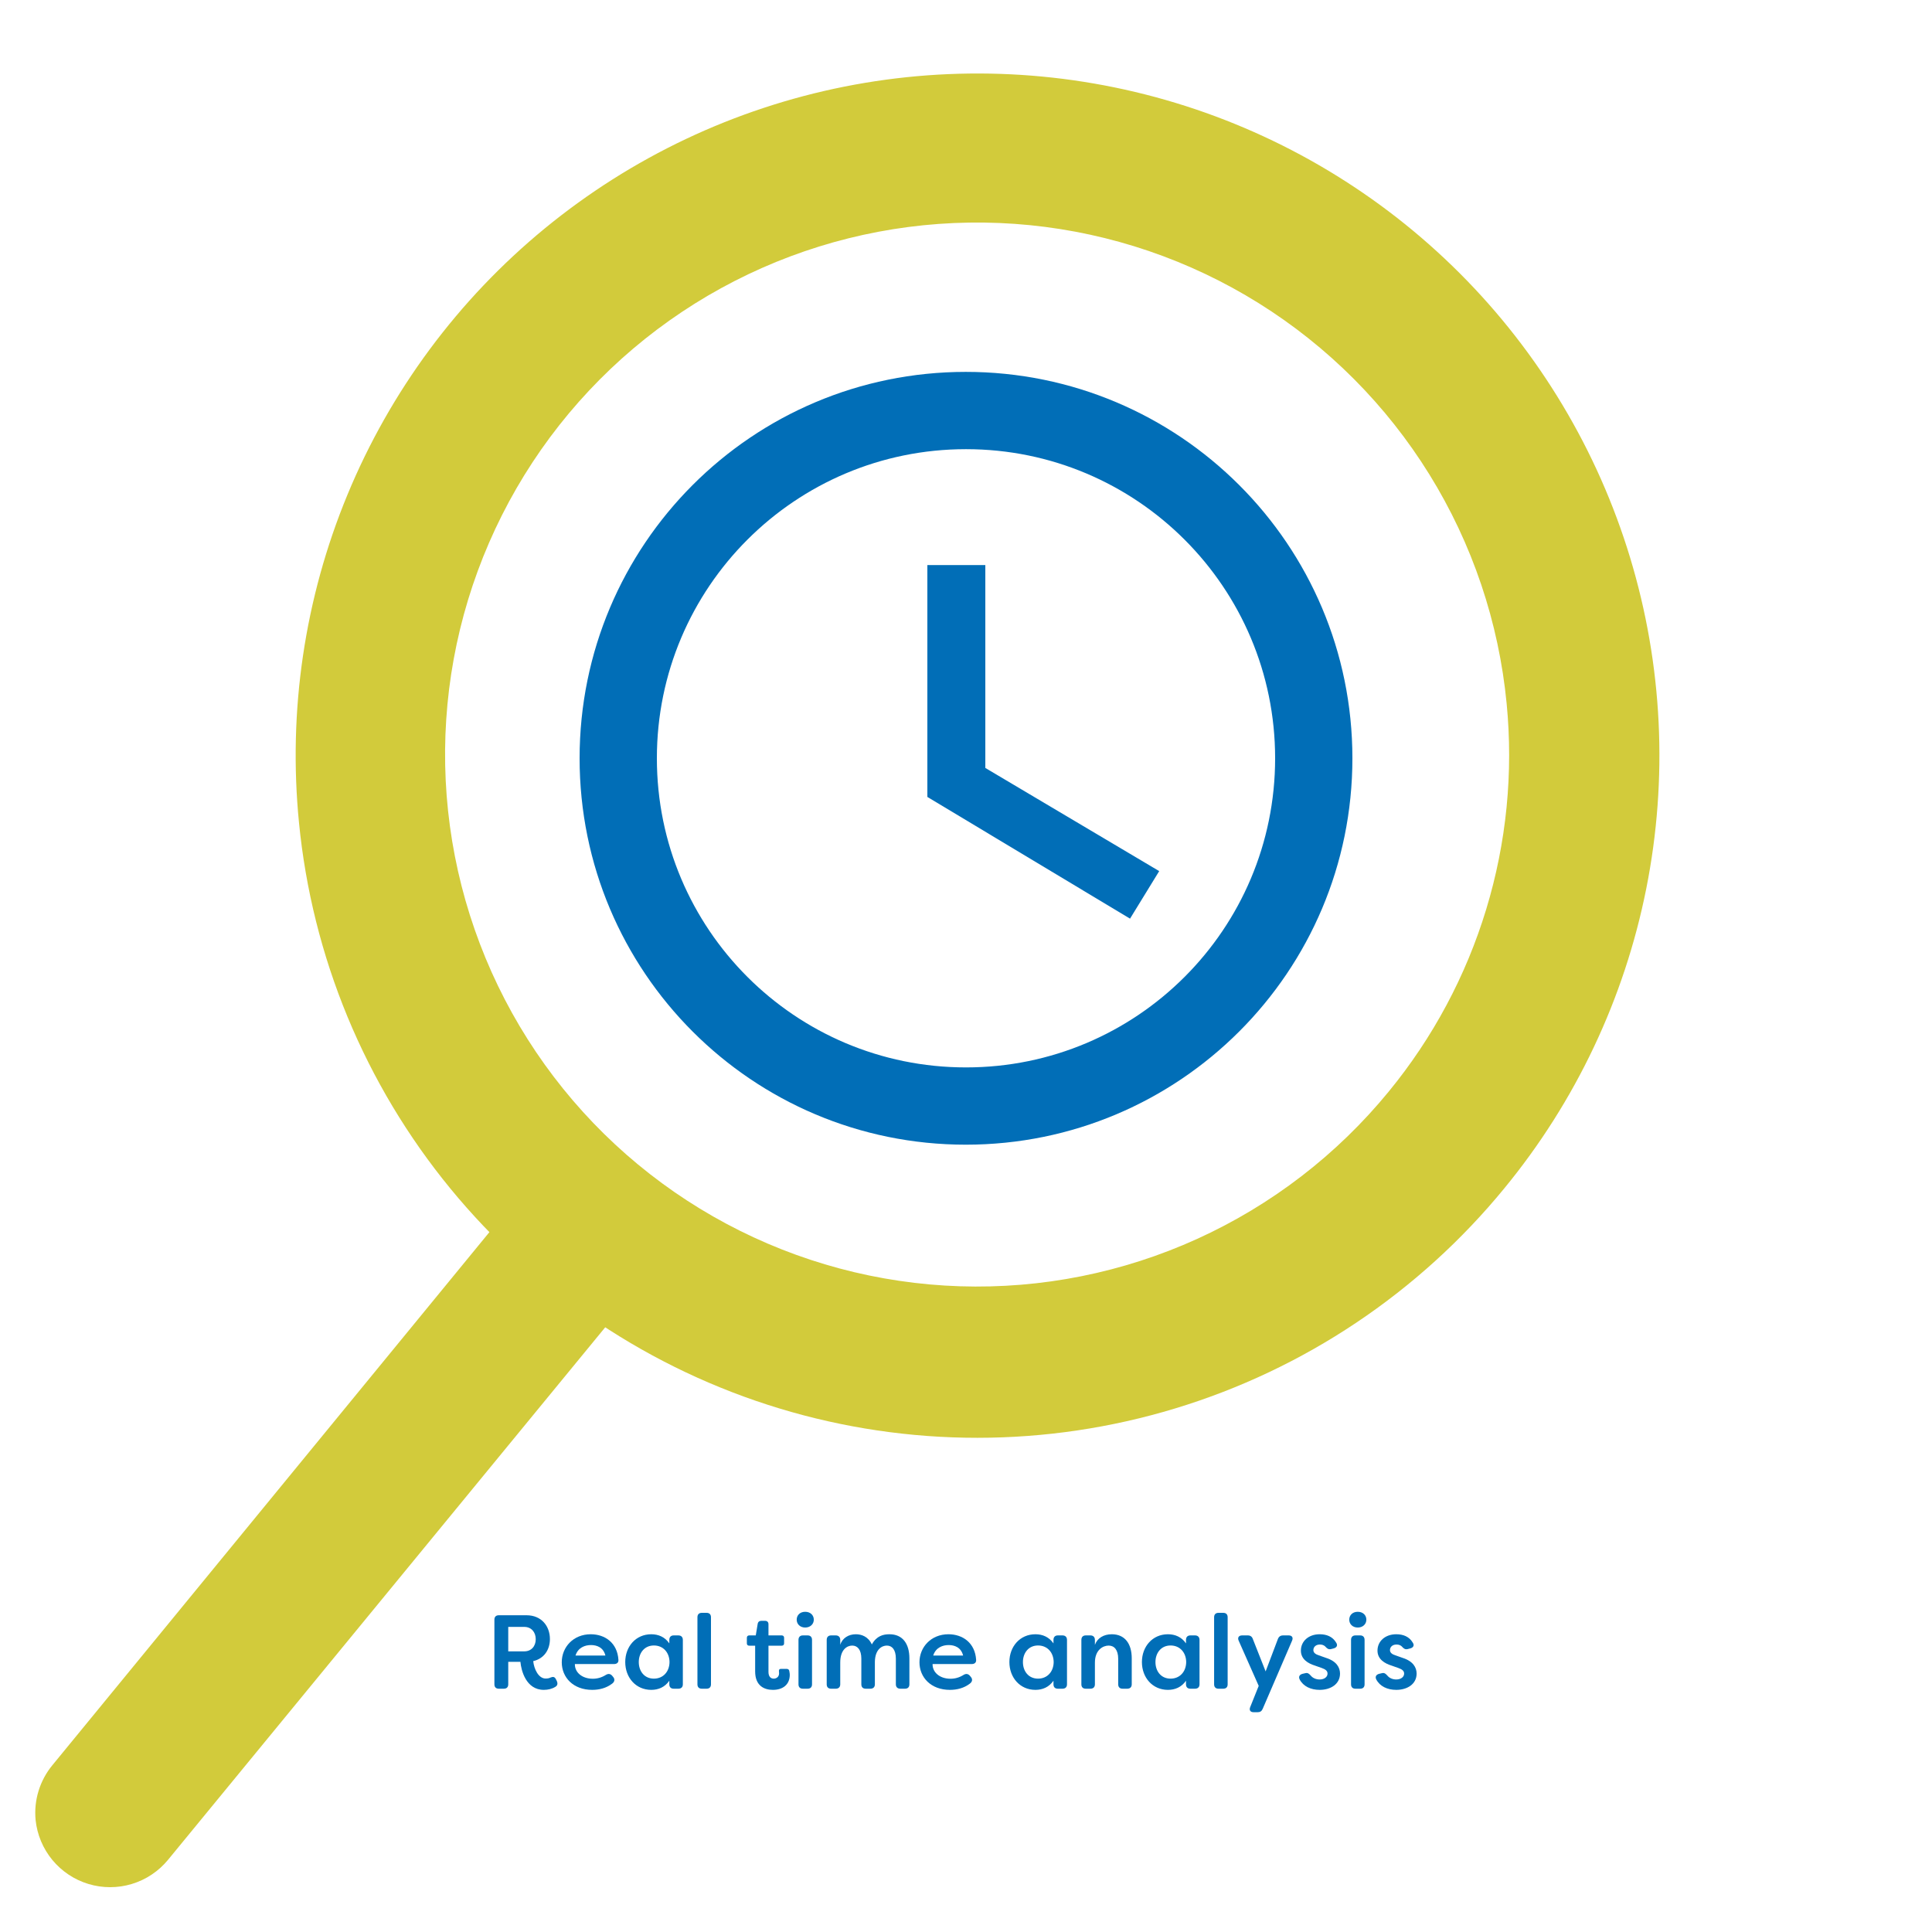 <?xml version="1.0" encoding="UTF-8"?>
<svg xmlns="http://www.w3.org/2000/svg" xmlns:xlink="http://www.w3.org/1999/xlink" width="1080" zoomAndPan="magnify" viewBox="0 0 810 810" height="1080" preserveAspectRatio="xMidYMid meet" version="1.0">
  <defs>
    <g></g>
    <clipPath id="7b1302c256">
      <path d="M 123 30 L 696 30 L 696 603 L 123 603 Z M 123 30 " clip-rule="nonzero"></path>
    </clipPath>
    <clipPath id="d1ac6d1f21">
      <path d="M 690.383 -21.789 L 763.945 723.84 L 18.316 797.402 L -55.246 51.773 Z M 690.383 -21.789 " clip-rule="nonzero"></path>
    </clipPath>
    <clipPath id="9df22996d1">
      <path d="M 690.383 -21.789 L 763.945 723.84 L 18.316 797.402 L -55.246 51.773 Z M 690.383 -21.789 " clip-rule="nonzero"></path>
    </clipPath>
    <clipPath id="f2253cdbeb">
      <path d="M 14 482 L 280 482 L 280 792 L 14 792 Z M 14 482 " clip-rule="nonzero"></path>
    </clipPath>
    <clipPath id="b5342e804f">
      <path d="M 690.383 -21.789 L 763.945 723.84 L 18.316 797.402 L -55.246 51.773 Z M 690.383 -21.789 " clip-rule="nonzero"></path>
    </clipPath>
    <clipPath id="690120f166">
      <path d="M 690.383 -21.789 L 763.945 723.84 L 18.316 797.402 L -55.246 51.773 Z M 690.383 -21.789 " clip-rule="nonzero"></path>
    </clipPath>
    <clipPath id="ab96b0affe">
      <path d="M 243 155.914 L 567 155.914 L 567 479.914 L 243 479.914 Z M 243 155.914 " clip-rule="nonzero"></path>
    </clipPath>
  </defs>
  <rect x="-81" width="972" fill="#ffffff" y="-81" height="972" fill-opacity="1"></rect>
  <rect x="-81" width="972" fill="#ffffff" y="-81" height="972" fill-opacity="1"></rect>
  <rect x="-81" width="972" fill="#ffffff" y="-81" height="972" fill-opacity="1"></rect>
  <g clip-path="url(#7b1302c256)">
    <g clip-path="url(#d1ac6d1f21)">
      <g clip-path="url(#9df22996d1)">
        <path fill="#d2cb3b" d="M 125.355 344.895 C 124.777 339.074 124.379 333.238 124.16 327.391 C 123.941 321.547 123.902 315.695 124.043 309.848 C 124.18 304 124.5 298.16 125 292.332 C 125.496 286.5 126.176 280.691 127.031 274.906 C 127.887 269.117 128.918 263.359 130.125 257.637 C 131.336 251.91 132.719 246.23 134.273 240.59 C 135.832 234.949 137.562 229.363 139.461 223.832 C 141.363 218.297 143.43 212.828 145.668 207.422 C 147.902 202.016 150.305 196.68 152.867 191.422 C 155.43 186.164 158.152 180.988 161.035 175.895 C 163.914 170.805 166.949 165.805 170.141 160.898 C 173.328 155.992 176.664 151.191 180.148 146.488 C 183.629 141.789 187.254 137.199 191.02 132.723 C 194.785 128.242 198.684 123.883 202.715 119.645 C 206.75 115.406 210.906 111.297 215.191 107.312 C 219.477 103.328 223.883 99.48 228.402 95.766 C 232.926 92.055 237.555 88.484 242.297 85.055 C 247.035 81.625 251.879 78.344 256.82 75.215 C 261.762 72.082 266.797 69.105 271.922 66.281 C 277.043 63.461 282.25 60.797 287.539 58.293 C 292.828 55.789 298.188 53.453 303.621 51.277 C 309.051 49.105 314.547 47.098 320.102 45.262 C 325.656 43.426 331.262 41.762 336.918 40.27 C 342.574 38.777 348.273 37.461 354.012 36.316 C 359.75 35.176 365.516 34.211 371.312 33.422 C 377.113 32.633 382.926 32.023 388.762 31.59 C 394.598 31.16 400.441 30.91 406.289 30.836 C 412.141 30.762 417.988 30.871 423.832 31.156 C 429.676 31.441 435.504 31.91 441.32 32.551 C 447.133 33.195 452.926 34.02 458.688 35.02 C 464.453 36.02 470.184 37.195 475.875 38.547 C 481.566 39.898 487.211 41.422 492.812 43.121 C 498.41 44.816 503.953 46.688 509.438 48.727 C 514.922 50.762 520.336 52.969 525.684 55.34 C 531.035 57.711 536.305 60.242 541.5 62.938 C 546.691 65.633 551.797 68.484 556.816 71.492 C 561.832 74.5 566.754 77.656 571.578 80.969 C 576.402 84.277 581.121 87.734 585.734 91.332 C 590.348 94.934 594.844 98.672 599.227 102.547 C 603.609 106.422 607.867 110.43 612.004 114.566 C 616.141 118.703 620.148 122.965 624.023 127.348 C 627.898 131.734 631.633 136.23 635.234 140.844 C 638.832 145.457 642.285 150.176 645.594 155 C 648.902 159.824 652.062 164.746 655.07 169.766 C 658.074 174.785 660.926 179.891 663.621 185.086 C 666.312 190.277 668.844 195.551 671.215 200.898 C 673.586 206.25 675.789 211.668 677.824 217.152 C 679.863 222.637 681.73 228.176 683.426 233.777 C 685.121 239.375 686.645 245.023 687.996 250.715 C 689.348 256.406 690.52 262.137 691.52 267.902 C 692.52 273.664 693.34 279.457 693.98 285.27 C 694.625 291.086 695.09 296.914 695.375 302.758 C 695.66 308.602 695.766 314.449 695.691 320.301 C 695.617 326.152 695.363 331.992 694.93 337.828 C 694.5 343.664 693.887 349.48 693.098 355.277 C 692.309 361.074 691.344 366.84 690.199 372.578 C 689.055 378.316 687.734 384.012 686.242 389.672 C 684.75 395.328 683.082 400.934 681.246 406.488 C 679.406 412.043 677.402 417.535 675.227 422.965 C 673.051 428.398 670.711 433.758 668.207 439.047 C 665.703 444.332 663.039 449.539 660.215 454.664 C 657.391 459.789 654.414 464.82 651.281 469.762 C 648.148 474.703 644.867 479.543 641.438 484.281 C 638.008 489.023 634.434 493.652 630.723 498.172 C 628.496 500.887 626.223 503.559 623.902 506.191 C 621.578 508.82 619.211 511.406 616.793 513.949 C 614.375 516.492 611.91 518.992 609.402 521.445 C 606.891 523.895 604.336 526.301 601.738 528.66 C 599.141 531.016 596.5 533.328 593.816 535.586 C 591.133 537.848 588.41 540.059 585.645 542.219 C 582.879 544.379 580.074 546.488 577.234 548.547 C 574.391 550.605 571.512 552.609 568.594 554.559 C 565.68 556.512 562.727 558.406 559.738 560.25 C 556.754 562.09 553.734 563.879 550.684 565.609 C 547.629 567.34 544.547 569.016 541.434 570.633 C 538.32 572.25 535.176 573.809 532.008 575.312 C 528.836 576.812 525.637 578.258 522.414 579.641 C 519.188 581.023 515.941 582.348 512.668 583.613 C 509.395 584.879 506.098 586.082 502.781 587.223 C 499.465 588.367 496.125 589.449 492.77 590.469 C 489.41 591.488 486.035 592.445 482.645 593.34 C 479.25 594.238 475.844 595.07 472.418 595.84 C 468.996 596.609 465.559 597.316 462.109 597.961 C 458.66 598.602 455.199 599.184 451.73 599.699 C 448.258 600.215 444.781 600.668 441.293 601.055 C 437.805 601.441 434.312 601.766 430.812 602.023 C 427.312 602.285 423.809 602.477 420.305 602.609 C 416.797 602.738 413.289 602.805 409.781 602.805 C 406.273 602.805 402.766 602.742 399.258 602.613 C 395.75 602.484 392.25 602.293 388.75 602.035 C 385.25 601.777 381.758 601.453 378.27 601.066 C 374.781 600.684 371.301 600.23 367.832 599.719 C 364.359 599.203 360.898 598.625 357.449 597.984 C 354 597.34 350.562 596.637 347.141 595.867 C 343.715 595.098 340.309 594.27 336.914 593.375 C 333.523 592.48 330.145 591.523 326.789 590.504 C 323.43 589.484 320.094 588.406 316.773 587.266 C 313.457 586.125 310.16 584.922 306.887 583.66 C 303.613 582.395 300.363 581.074 297.141 579.691 C 293.914 578.309 290.715 576.867 287.543 575.367 C 284.371 573.867 281.227 572.309 278.113 570.691 C 275 569.074 271.914 567.402 268.863 565.672 C 265.809 563.941 262.789 562.156 259.805 560.316 C 256.816 558.477 253.863 556.578 250.945 554.629 C 248.027 552.68 245.148 550.676 242.305 548.621 C 239.461 546.566 236.656 544.457 233.891 542.297 C 231.125 540.137 228.402 537.93 225.715 535.668 C 223.031 533.41 220.391 531.102 217.789 528.746 C 215.191 526.387 212.637 523.984 210.125 521.531 C 207.613 519.082 205.148 516.586 202.73 514.043 C 200.312 511.5 197.941 508.914 195.617 506.285 C 193.293 503.656 191.02 500.984 188.793 498.273 C 186.57 495.559 184.395 492.805 182.27 490.012 C 180.148 487.219 178.074 484.387 176.055 481.52 C 174.035 478.648 172.07 475.742 170.16 472.801 C 168.246 469.859 166.391 466.883 164.586 463.871 C 162.785 460.863 161.035 457.82 159.348 454.746 C 157.656 451.668 156.023 448.566 154.445 445.43 C 152.871 442.297 151.352 439.133 149.891 435.941 C 148.434 432.75 147.031 429.535 145.691 426.293 C 144.352 423.051 143.07 419.781 141.848 416.492 C 140.629 413.203 139.469 409.895 138.367 406.559 C 137.27 403.227 136.234 399.875 135.258 396.508 C 134.281 393.137 133.371 389.746 132.52 386.344 C 131.668 382.938 130.879 379.52 130.156 376.086 C 129.43 372.652 128.77 369.207 128.172 365.75 C 127.574 362.293 127.043 358.828 126.57 355.348 C 126.102 351.871 125.695 348.387 125.355 344.895 Z M 631.664 294.941 C 631.254 290.703 630.723 286.477 630.074 282.262 C 629.422 278.051 628.652 273.863 627.758 269.695 C 626.867 265.527 625.859 261.391 624.73 257.281 C 623.602 253.172 622.355 249.098 620.996 245.059 C 619.633 241.023 618.156 237.027 616.566 233.074 C 614.973 229.121 613.27 225.215 611.457 221.359 C 609.641 217.504 607.719 213.703 605.684 209.957 C 603.652 206.211 601.516 202.527 599.27 198.906 C 597.027 195.281 594.68 191.727 592.234 188.238 C 589.785 184.75 587.242 181.332 584.598 177.992 C 581.953 174.648 579.219 171.383 576.387 168.199 C 573.555 165.012 570.637 161.91 567.629 158.891 C 564.621 155.875 561.527 152.945 558.352 150.102 C 555.176 147.262 551.922 144.516 548.586 141.859 C 545.254 139.203 541.848 136.648 538.367 134.188 C 534.887 131.73 531.34 129.371 527.723 127.117 C 524.109 124.859 520.43 122.707 516.691 120.664 C 512.953 118.617 509.16 116.684 505.309 114.855 C 501.461 113.027 497.562 111.309 493.613 109.707 C 489.664 108.102 485.676 106.613 481.641 105.238 C 477.609 103.859 473.539 102.602 469.434 101.461 C 465.328 100.316 461.191 99.293 457.027 98.387 C 452.863 97.484 448.68 96.699 444.469 96.031 C 440.258 95.367 436.035 94.824 431.793 94.398 C 427.555 93.977 423.305 93.676 419.047 93.496 C 414.789 93.316 410.531 93.258 406.27 93.324 C 402.008 93.387 397.754 93.574 393.504 93.883 C 389.254 94.191 385.016 94.621 380.789 95.172 C 376.562 95.723 372.355 96.395 368.168 97.188 C 363.98 97.98 359.82 98.891 355.688 99.922 C 351.551 100.953 347.449 102.102 343.379 103.367 C 339.312 104.633 335.281 106.016 331.293 107.512 C 327.301 109.008 323.359 110.621 319.461 112.344 C 315.562 114.066 311.719 115.898 307.926 117.844 C 304.133 119.785 300.398 121.836 296.723 123.992 C 293.051 126.152 289.438 128.41 285.895 130.777 C 282.348 133.141 278.875 135.605 275.469 138.168 C 272.066 140.73 268.738 143.391 265.484 146.145 C 262.234 148.898 259.062 151.742 255.973 154.68 C 252.887 157.617 249.883 160.637 246.969 163.746 C 244.055 166.855 241.23 170.043 238.496 173.312 C 235.762 176.582 233.125 179.93 230.586 183.348 C 228.043 186.77 225.605 190.262 223.262 193.824 C 220.922 197.383 218.684 201.008 216.551 204.699 C 214.418 208.387 212.395 212.133 210.477 215.938 C 208.555 219.746 206.75 223.602 205.051 227.512 C 203.355 231.418 201.77 235.375 200.301 239.375 C 198.828 243.375 197.473 247.41 196.234 251.488 C 194.996 255.566 193.875 259.676 192.871 263.816 C 191.867 267.961 190.984 272.125 190.219 276.316 C 189.453 280.512 188.809 284.723 188.285 288.949 C 187.762 293.18 187.363 297.422 187.082 301.672 C 186.801 305.926 186.641 310.184 186.605 314.441 C 186.57 318.703 186.656 322.965 186.863 327.219 C 187.07 331.477 187.402 335.723 187.852 339.961 C 188.305 344.199 188.875 348.418 189.566 352.625 C 190.262 356.828 191.074 361.012 192.008 365.168 C 192.941 369.328 193.992 373.453 195.16 377.551 C 196.332 381.648 197.617 385.711 199.02 389.734 C 200.422 393.758 201.938 397.738 203.566 401.676 C 205.195 405.613 206.938 409.504 208.793 413.34 C 210.645 417.176 212.605 420.957 214.676 424.684 C 216.746 428.406 218.922 432.07 221.203 435.672 C 223.48 439.273 225.863 442.805 228.344 446.266 C 230.828 449.73 233.406 453.121 236.082 456.438 C 238.758 459.754 241.527 462.988 244.391 466.148 C 247.254 469.305 250.203 472.379 253.242 475.367 C 256.281 478.355 259.402 481.254 262.605 484.062 C 265.809 486.871 269.09 489.586 272.453 492.207 C 275.812 494.828 279.242 497.352 282.75 499.777 C 286.254 502.199 289.824 504.523 293.461 506.742 C 297.098 508.961 300.797 511.074 304.555 513.082 C 308.316 515.09 312.129 516.988 315.996 518.777 C 319.863 520.57 323.781 522.246 327.742 523.809 C 331.707 525.375 335.711 526.824 339.758 528.16 C 343.805 529.496 347.887 530.715 352.004 531.816 C 356.121 532.918 360.266 533.898 364.441 534.762 C 368.613 535.625 372.809 536.371 377.023 536.992 C 381.238 537.617 385.469 538.117 389.711 538.5 C 393.957 538.879 398.207 539.141 402.469 539.277 C 406.727 539.414 410.988 539.43 415.246 539.32 C 419.508 539.215 423.762 538.984 428.008 538.633 C 432.254 538.285 436.488 537.812 440.707 537.219 C 444.93 536.625 449.129 535.91 453.309 535.078 C 457.484 534.242 461.637 533.289 465.762 532.215 C 469.887 531.145 473.977 529.957 478.031 528.648 C 482.09 527.344 486.105 525.922 490.078 524.383 C 494.055 522.848 497.98 521.199 501.863 519.438 C 505.742 517.676 509.57 515.801 513.34 513.82 C 517.113 511.84 520.828 509.754 524.48 507.559 C 528.133 505.363 531.723 503.066 535.242 500.668 C 538.766 498.27 542.215 495.77 545.594 493.172 C 548.973 490.574 552.273 487.883 555.496 485.098 C 558.723 482.309 561.863 479.434 564.922 476.465 C 567.98 473.5 570.953 470.449 573.836 467.312 C 576.723 464.176 579.516 460.957 582.215 457.66 C 586.832 452.035 591.16 446.199 595.207 440.148 C 599.25 434.098 602.988 427.867 606.418 421.449 C 609.852 415.031 612.961 408.465 615.75 401.742 C 618.535 395.02 620.988 388.176 623.105 381.215 C 625.219 374.25 626.992 367.203 628.414 360.066 C 629.84 352.93 630.91 345.742 631.629 338.5 C 632.348 331.258 632.707 324 632.715 316.723 C 632.719 309.445 632.371 302.188 631.664 294.941 Z M 631.664 294.941 " fill-opacity="1" fill-rule="nonzero"></path>
      </g>
    </g>
  </g>
  <g clip-path="url(#f2253cdbeb)">
    <g clip-path="url(#b5342e804f)">
      <g clip-path="url(#690120f166)">
        <path fill="#d2cb3b" d="M 14.922 763.012 C 14.73 760.961 14.738 758.91 14.945 756.863 C 15.156 754.812 15.562 752.805 16.168 750.836 C 16.773 748.867 17.562 746.977 18.539 745.164 C 19.516 743.352 20.66 741.648 21.969 740.062 L 223.996 493.633 C 224.652 492.836 225.34 492.074 226.07 491.348 C 226.797 490.617 227.559 489.926 228.355 489.273 C 229.148 488.621 229.977 488.008 230.832 487.438 C 231.688 486.863 232.57 486.336 233.477 485.852 C 234.387 485.363 235.312 484.926 236.266 484.531 C 237.215 484.137 238.184 483.789 239.168 483.492 C 240.156 483.191 241.152 482.941 242.16 482.742 C 243.172 482.539 244.188 482.391 245.211 482.289 C 246.238 482.188 247.266 482.137 248.293 482.137 C 249.324 482.137 250.352 482.188 251.375 482.285 C 252.398 482.387 253.418 482.539 254.426 482.738 C 255.438 482.941 256.434 483.188 257.418 483.488 C 258.402 483.785 259.371 484.133 260.324 484.527 C 261.273 484.922 262.203 485.359 263.113 485.844 C 264.02 486.332 264.902 486.859 265.758 487.43 C 266.613 488.004 267.441 488.613 268.234 489.27 C 269.031 489.922 269.793 490.609 270.52 491.34 C 271.25 492.066 271.941 492.828 272.594 493.625 C 273.246 494.418 273.859 495.246 274.43 496.102 C 275.004 496.957 275.531 497.84 276.016 498.746 C 276.504 499.656 276.941 500.586 277.336 501.535 C 277.73 502.484 278.078 503.453 278.375 504.438 C 278.676 505.426 278.926 506.422 279.125 507.43 C 279.328 508.441 279.477 509.457 279.578 510.484 C 279.68 511.508 279.73 512.535 279.73 513.562 C 279.73 514.594 279.68 515.621 279.582 516.645 C 279.48 517.668 279.328 518.688 279.129 519.695 C 278.93 520.707 278.68 521.703 278.379 522.688 C 278.082 523.672 277.734 524.641 277.34 525.594 C 276.945 526.543 276.508 527.473 276.023 528.383 C 275.539 529.289 275.008 530.172 274.438 531.027 C 273.863 531.883 273.254 532.711 272.602 533.504 L 70.402 779.793 C 69.422 780.98 68.359 782.09 67.215 783.121 C 66.07 784.156 64.859 785.098 63.574 785.949 C 62.293 786.805 60.957 787.559 59.562 788.215 C 58.168 788.871 56.734 789.422 55.262 789.867 C 53.785 790.312 52.289 790.648 50.766 790.875 C 49.242 791.098 47.707 791.211 46.168 791.211 C 44.629 791.211 43.098 791.098 41.574 790.871 C 40.051 790.648 38.551 790.312 37.078 789.867 C 35.602 789.418 34.168 788.867 32.777 788.211 C 31.383 787.555 30.043 786.801 28.762 785.945 C 27.48 785.094 26.27 784.148 25.125 783.117 C 23.98 782.086 22.918 780.977 21.938 779.789 C 20.961 778.602 20.07 777.348 19.277 776.027 C 18.48 774.711 17.785 773.34 17.191 771.918 C 16.598 770.496 16.109 769.043 15.73 767.547 C 15.348 766.055 15.078 764.543 14.922 763.012 Z M 14.922 763.012 " fill-opacity="1" fill-rule="nonzero"></path>
      </g>
    </g>
  </g>
  <g clip-path="url(#ab96b0affe)">
    <path fill="#016eb7" d="M 404.918 155.914 C 315.414 155.914 243 228.41 243 317.914 C 243 407.422 315.414 479.914 404.918 479.914 C 494.426 479.914 567 407.422 567 317.914 C 567 228.41 494.426 155.914 404.918 155.914 Z M 405 447.516 C 333.395 447.516 275.398 389.52 275.398 317.914 C 275.398 246.312 333.395 188.316 405 188.316 C 476.605 188.316 534.602 246.312 534.602 317.914 C 534.602 389.52 476.605 447.516 405 447.516 Z M 405 447.516 " fill-opacity="1" fill-rule="nonzero"></path>
  </g>
  <path fill="#016eb7" d="M 413.102 236.914 L 388.801 236.914 L 388.801 334.117 L 473.77 385.145 L 486 365.219 L 413.102 321.965 Z M 413.102 236.914 " fill-opacity="1" fill-rule="nonzero"></path>
  <g fill="#016eb7" fill-opacity="1">
    <g transform="translate(203.495, 708)">
      <g>
        <path d="M 24.504 0.484 C 26.223 0.484 27.938 0.09 29.344 -0.793 C 30.312 -1.363 30.402 -2.242 29.918 -3.301 L 29.609 -3.914 C 29.082 -4.973 28.465 -5.148 27.363 -4.707 C 26.793 -4.398 26.133 -4.266 25.254 -4.266 C 22.262 -4.266 20.371 -8.316 20.062 -11.57 C 24.504 -12.582 27.059 -16.234 27.059 -20.809 C 27.059 -26.223 23.539 -30.797 17.246 -30.797 L 5.633 -30.797 C 4.445 -30.797 3.785 -30.137 3.785 -28.949 L 3.785 -1.848 C 3.785 -0.66 4.445 0 5.633 0 L 7.742 0 C 8.93 0 9.59 -0.66 9.59 -1.848 L 9.59 -11.262 L 14.695 -11.262 C 15.004 -7.699 17.027 0.484 24.504 0.484 Z M 9.59 -15.664 L 9.59 -25.914 L 16.32 -25.914 C 19.227 -25.914 21.117 -23.758 21.117 -20.766 C 21.117 -17.816 19.27 -15.664 16.32 -15.664 Z M 9.59 -15.664 "></path>
      </g>
    </g>
  </g>
  <g fill="#016eb7" fill-opacity="1">
    <g transform="translate(234.025, 708)">
      <g>
        <path d="M 14.254 0.484 C 17.07 0.484 20.105 -0.176 22.656 -2.156 C 23.758 -2.992 23.801 -4.09 23.008 -4.973 L 22.613 -5.457 C 21.867 -6.293 20.984 -6.379 20.02 -5.809 C 18.215 -4.664 16.367 -4.18 14.52 -4.18 C 9.898 -4.18 6.906 -6.953 6.996 -10.34 L 23.406 -10.34 C 24.594 -10.34 25.34 -10.953 25.254 -12.098 C 24.812 -19.227 19.621 -22.832 13.637 -22.832 C 6.379 -22.832 1.496 -17.465 1.496 -11.086 C 1.496 -4.707 6.336 0.484 14.254 0.484 Z M 7.258 -13.902 C 8.316 -17.289 11.262 -18.301 13.727 -18.301 C 16.102 -18.301 18.918 -17.422 19.797 -13.902 Z M 7.258 -13.902 "></path>
      </g>
    </g>
  </g>
  <g fill="#016eb7" fill-opacity="1">
    <g transform="translate(260.596, 708)">
      <g>
        <path d="M 12.449 0.484 C 15.398 0.484 18.125 -0.617 20.02 -3.344 L 20.02 -1.848 C 20.02 -0.66 20.676 0 21.867 0 L 23.801 0 C 24.988 0 25.691 -0.66 25.691 -1.848 L 25.691 -20.457 C 25.691 -21.645 24.988 -22.348 23.801 -22.348 L 21.867 -22.348 C 20.676 -22.348 20.02 -21.645 20.02 -20.457 L 20.02 -19.004 C 18.125 -21.734 15.398 -22.832 12.449 -22.832 C 5.984 -22.832 1.539 -17.688 1.539 -11.176 C 1.539 -4.664 5.984 0.484 12.449 0.484 Z M 13.551 -4.223 C 9.547 -4.223 7.215 -7.348 7.215 -11.176 C 7.215 -14.957 9.547 -18.125 13.551 -18.125 C 17.465 -18.125 20.062 -15.18 20.105 -11.176 C 20.062 -7.172 17.465 -4.223 13.551 -4.223 Z M 13.551 -4.223 "></path>
      </g>
    </g>
  </g>
  <g fill="#016eb7" fill-opacity="1">
    <g transform="translate(289.279, 708)">
      <g>
        <path d="M 4.973 0 L 6.953 0 C 8.141 0 8.801 -0.66 8.801 -1.848 L 8.801 -29.961 C 8.801 -31.148 8.141 -31.809 6.953 -31.809 L 4.973 -31.809 C 3.785 -31.809 3.125 -31.148 3.125 -29.961 L 3.125 -1.848 C 3.125 -0.66 3.785 0 4.973 0 Z M 4.973 0 "></path>
      </g>
    </g>
  </g>
  <g fill="#016eb7" fill-opacity="1">
    <g transform="translate(312.287, 708)">
      <g>
        <path d="M 11.746 0.484 C 15.926 0.484 18.828 -1.715 18.828 -5.852 C 18.828 -6.027 18.785 -6.773 18.609 -7.523 C 18.477 -8.094 18.039 -8.316 17.465 -8.316 L 15.133 -8.316 C 14.43 -8.316 14.211 -7.918 14.297 -7.215 C 14.344 -6.906 14.344 -6.645 14.344 -6.422 C 14.344 -5.059 13.332 -4.223 12.098 -4.223 C 10.91 -4.223 9.898 -5.016 9.898 -7.039 L 9.898 -18.039 L 15.441 -18.039 C 16.102 -18.039 16.453 -18.391 16.453 -19.051 L 16.453 -21.336 C 16.453 -21.953 16.102 -22.348 15.441 -22.348 L 9.898 -22.348 L 9.898 -27.012 C 9.898 -27.938 9.371 -28.465 8.445 -28.465 L 6.906 -28.465 C 6.07 -28.465 5.5 -28.023 5.367 -27.145 L 4.574 -22.348 L 1.848 -22.348 C 1.188 -22.348 0.836 -21.953 0.836 -21.336 L 0.836 -19.051 C 0.836 -18.391 1.188 -18.039 1.848 -18.039 L 4.312 -18.039 L 4.312 -7.258 C 4.312 -1.277 8.051 0.484 11.746 0.484 Z M 11.746 0.484 "></path>
      </g>
    </g>
  </g>
  <g fill="#016eb7" fill-opacity="1">
    <g transform="translate(331.644, 708)">
      <g>
        <path d="M 5.938 -25.648 C 8.094 -25.648 9.547 -27.102 9.547 -28.949 C 9.547 -30.797 8.141 -32.25 5.938 -32.25 C 3.738 -32.25 2.375 -30.797 2.375 -28.949 C 2.375 -27.102 3.785 -25.648 5.938 -25.648 Z M 4.973 0 L 6.953 0 C 8.141 0 8.801 -0.66 8.801 -1.848 L 8.801 -20.457 C 8.801 -21.645 8.141 -22.348 6.953 -22.348 L 4.973 -22.348 C 3.785 -22.348 3.125 -21.645 3.125 -20.457 L 3.125 -1.848 C 3.125 -0.66 3.785 0 4.973 0 Z M 4.973 0 "></path>
      </g>
    </g>
  </g>
  <g fill="#016eb7" fill-opacity="1">
    <g transform="translate(343.566, 708)">
      <g>
        <path d="M 4.883 0 L 6.82 0 C 8.008 0 8.711 -0.66 8.711 -1.848 L 8.711 -11 C 8.711 -16.453 11.613 -18.082 13.727 -18.082 C 15.926 -18.082 17.555 -16.367 17.555 -12.582 L 17.555 -1.848 C 17.555 -0.66 18.215 0 19.402 0 L 21.336 0 C 22.527 0 23.23 -0.66 23.23 -1.848 L 23.23 -11.352 C 23.363 -16.629 26.266 -18.082 28.246 -18.082 C 30.445 -18.082 32.027 -16.367 32.027 -12.582 L 32.027 -1.848 C 32.027 -0.66 32.73 0 33.922 0 L 35.855 0 C 37.043 0 37.703 -0.66 37.703 -1.848 L 37.703 -12.715 C 37.703 -18.828 34.887 -22.832 29.344 -22.832 C 26.75 -22.832 23.977 -22.172 21.953 -18.566 C 20.414 -21.91 17.598 -22.832 15.223 -22.832 C 12.23 -22.832 9.59 -21.25 8.711 -18.391 L 8.711 -20.457 C 8.711 -21.645 8.008 -22.348 6.82 -22.348 L 4.883 -22.348 C 3.695 -22.348 3.035 -21.645 3.035 -20.457 L 3.035 -1.848 C 3.035 -0.66 3.695 0 4.883 0 Z M 4.883 0 "></path>
      </g>
    </g>
  </g>
  <g fill="#016eb7" fill-opacity="1">
    <g transform="translate(383.994, 708)">
      <g>
        <path d="M 14.254 0.484 C 17.07 0.484 20.105 -0.176 22.656 -2.156 C 23.758 -2.992 23.801 -4.09 23.008 -4.973 L 22.613 -5.457 C 21.867 -6.293 20.984 -6.379 20.02 -5.809 C 18.215 -4.664 16.367 -4.18 14.52 -4.18 C 9.898 -4.18 6.906 -6.953 6.996 -10.34 L 23.406 -10.34 C 24.594 -10.34 25.34 -10.953 25.254 -12.098 C 24.812 -19.227 19.621 -22.832 13.637 -22.832 C 6.379 -22.832 1.496 -17.465 1.496 -11.086 C 1.496 -4.707 6.336 0.484 14.254 0.484 Z M 7.258 -13.902 C 8.316 -17.289 11.262 -18.301 13.727 -18.301 C 16.102 -18.301 18.918 -17.422 19.797 -13.902 Z M 7.258 -13.902 "></path>
      </g>
    </g>
  </g>
  <g fill="#016eb7" fill-opacity="1">
    <g transform="translate(421.652, 708)">
      <g>
        <path d="M 12.449 0.484 C 15.398 0.484 18.125 -0.617 20.02 -3.344 L 20.02 -1.848 C 20.02 -0.66 20.676 0 21.867 0 L 23.801 0 C 24.988 0 25.691 -0.66 25.691 -1.848 L 25.691 -20.457 C 25.691 -21.645 24.988 -22.348 23.801 -22.348 L 21.867 -22.348 C 20.676 -22.348 20.02 -21.645 20.02 -20.457 L 20.02 -19.004 C 18.125 -21.734 15.398 -22.832 12.449 -22.832 C 5.984 -22.832 1.539 -17.688 1.539 -11.176 C 1.539 -4.664 5.984 0.484 12.449 0.484 Z M 13.551 -4.223 C 9.547 -4.223 7.215 -7.348 7.215 -11.176 C 7.215 -14.957 9.547 -18.125 13.551 -18.125 C 17.465 -18.125 20.062 -15.18 20.105 -11.176 C 20.062 -7.172 17.465 -4.223 13.551 -4.223 Z M 13.551 -4.223 "></path>
      </g>
    </g>
  </g>
  <g fill="#016eb7" fill-opacity="1">
    <g transform="translate(450.335, 708)">
      <g>
        <path d="M 4.883 0 L 6.82 0 C 8.008 0 8.711 -0.66 8.711 -1.848 L 8.711 -10.91 C 8.711 -16.367 12.188 -18.082 14.473 -18.082 C 16.805 -18.082 18.477 -16.32 18.477 -12.496 L 18.477 -1.848 C 18.477 -0.66 19.137 0 20.324 0 L 22.262 0 C 23.449 0 24.152 -0.66 24.152 -1.848 L 24.152 -12.758 C 24.152 -18.875 21.25 -22.832 15.793 -22.832 C 12.363 -22.832 9.723 -21.207 8.711 -18.391 L 8.711 -20.457 C 8.711 -21.645 8.008 -22.348 6.82 -22.348 L 4.883 -22.348 C 3.695 -22.348 3.035 -21.645 3.035 -20.457 L 3.035 -1.848 C 3.035 -0.66 3.695 0 4.883 0 Z M 4.883 0 "></path>
      </g>
    </g>
  </g>
  <g fill="#016eb7" fill-opacity="1">
    <g transform="translate(477.214, 708)">
      <g>
        <path d="M 12.449 0.484 C 15.398 0.484 18.125 -0.617 20.02 -3.344 L 20.02 -1.848 C 20.02 -0.66 20.676 0 21.867 0 L 23.801 0 C 24.988 0 25.691 -0.66 25.691 -1.848 L 25.691 -20.457 C 25.691 -21.645 24.988 -22.348 23.801 -22.348 L 21.867 -22.348 C 20.676 -22.348 20.02 -21.645 20.02 -20.457 L 20.02 -19.004 C 18.125 -21.734 15.398 -22.832 12.449 -22.832 C 5.984 -22.832 1.539 -17.688 1.539 -11.176 C 1.539 -4.664 5.984 0.484 12.449 0.484 Z M 13.551 -4.223 C 9.547 -4.223 7.215 -7.348 7.215 -11.176 C 7.215 -14.957 9.547 -18.125 13.551 -18.125 C 17.465 -18.125 20.062 -15.18 20.105 -11.176 C 20.062 -7.172 17.465 -4.223 13.551 -4.223 Z M 13.551 -4.223 "></path>
      </g>
    </g>
  </g>
  <g fill="#016eb7" fill-opacity="1">
    <g transform="translate(505.897, 708)">
      <g>
        <path d="M 4.973 0 L 6.953 0 C 8.141 0 8.801 -0.66 8.801 -1.848 L 8.801 -29.961 C 8.801 -31.148 8.141 -31.809 6.953 -31.809 L 4.973 -31.809 C 3.785 -31.809 3.125 -31.148 3.125 -29.961 L 3.125 -1.848 C 3.125 -0.66 3.785 0 4.973 0 Z M 4.973 0 "></path>
      </g>
    </g>
  </g>
  <g fill="#016eb7" fill-opacity="1">
    <g transform="translate(517.819, 708)">
      <g>
        <path d="M 7.789 9.855 L 9.414 9.855 C 10.473 9.855 11.129 9.457 11.57 8.445 L 23.891 -20.148 C 24.461 -21.469 23.844 -22.348 22.48 -22.348 L 20.148 -22.348 C 19.051 -22.348 18.348 -21.867 17.949 -20.855 L 12.801 -7.258 L 7.434 -20.855 C 7.082 -21.867 6.379 -22.348 5.324 -22.348 L 2.949 -22.348 C 1.539 -22.348 0.926 -21.426 1.496 -20.148 L 9.898 -1.188 L 6.336 7.699 C 5.809 8.977 6.379 9.855 7.789 9.855 Z M 7.789 9.855 "></path>
      </g>
    </g>
  </g>
  <g fill="#016eb7" fill-opacity="1">
    <g transform="translate(543.114, 708)">
      <g>
        <path d="M 10.164 0.484 C 14.738 0.484 18.699 -1.891 18.699 -6.379 C 18.652 -8.93 17.246 -11.527 12.801 -12.934 L 9.812 -13.992 C 8.578 -14.387 7.523 -15.004 7.523 -16.191 C 7.523 -17.465 8.535 -18.523 10.25 -18.523 C 11.129 -18.523 12.012 -18.301 12.672 -17.512 C 13.375 -16.762 13.945 -16.367 15.004 -16.629 L 16.016 -16.895 C 17.246 -17.203 17.863 -18.125 17.113 -19.27 C 15.574 -21.91 12.98 -22.832 10.164 -22.832 C 5.543 -22.832 2.289 -19.93 2.289 -15.969 C 2.289 -12.32 5.367 -10.559 8.227 -9.68 L 11.086 -8.668 C 12.539 -8.141 13.461 -7.523 13.461 -6.336 C 13.461 -4.926 12.098 -3.871 10.164 -3.871 C 8.621 -3.871 7.258 -4.488 6.469 -5.457 C 5.719 -6.293 5.191 -6.773 4.137 -6.512 L 2.992 -6.246 C 1.805 -5.938 1.188 -5.102 1.762 -3.914 C 3.254 -1.012 6.422 0.484 10.164 0.484 Z M 10.164 0.484 "></path>
      </g>
    </g>
  </g>
  <g fill="#016eb7" fill-opacity="1">
    <g transform="translate(563.306, 708)">
      <g>
        <path d="M 5.938 -25.648 C 8.094 -25.648 9.547 -27.102 9.547 -28.949 C 9.547 -30.797 8.141 -32.25 5.938 -32.25 C 3.738 -32.25 2.375 -30.797 2.375 -28.949 C 2.375 -27.102 3.785 -25.648 5.938 -25.648 Z M 4.973 0 L 6.953 0 C 8.141 0 8.801 -0.66 8.801 -1.848 L 8.801 -20.457 C 8.801 -21.645 8.141 -22.348 6.953 -22.348 L 4.973 -22.348 C 3.785 -22.348 3.125 -21.645 3.125 -20.457 L 3.125 -1.848 C 3.125 -0.66 3.785 0 4.973 0 Z M 4.973 0 "></path>
      </g>
    </g>
  </g>
  <g fill="#016eb7" fill-opacity="1">
    <g transform="translate(575.228, 708)">
      <g>
        <path d="M 10.164 0.484 C 14.738 0.484 18.699 -1.891 18.699 -6.379 C 18.652 -8.93 17.246 -11.527 12.801 -12.934 L 9.812 -13.992 C 8.578 -14.387 7.523 -15.004 7.523 -16.191 C 7.523 -17.465 8.535 -18.523 10.25 -18.523 C 11.129 -18.523 12.012 -18.301 12.672 -17.512 C 13.375 -16.762 13.945 -16.367 15.004 -16.629 L 16.016 -16.895 C 17.246 -17.203 17.863 -18.125 17.113 -19.27 C 15.574 -21.91 12.98 -22.832 10.164 -22.832 C 5.543 -22.832 2.289 -19.93 2.289 -15.969 C 2.289 -12.32 5.367 -10.559 8.227 -9.68 L 11.086 -8.668 C 12.539 -8.141 13.461 -7.523 13.461 -6.336 C 13.461 -4.926 12.098 -3.871 10.164 -3.871 C 8.621 -3.871 7.258 -4.488 6.469 -5.457 C 5.719 -6.293 5.191 -6.773 4.137 -6.512 L 2.992 -6.246 C 1.805 -5.938 1.188 -5.102 1.762 -3.914 C 3.254 -1.012 6.422 0.484 10.164 0.484 Z M 10.164 0.484 "></path>
      </g>
    </g>
  </g>
</svg>
